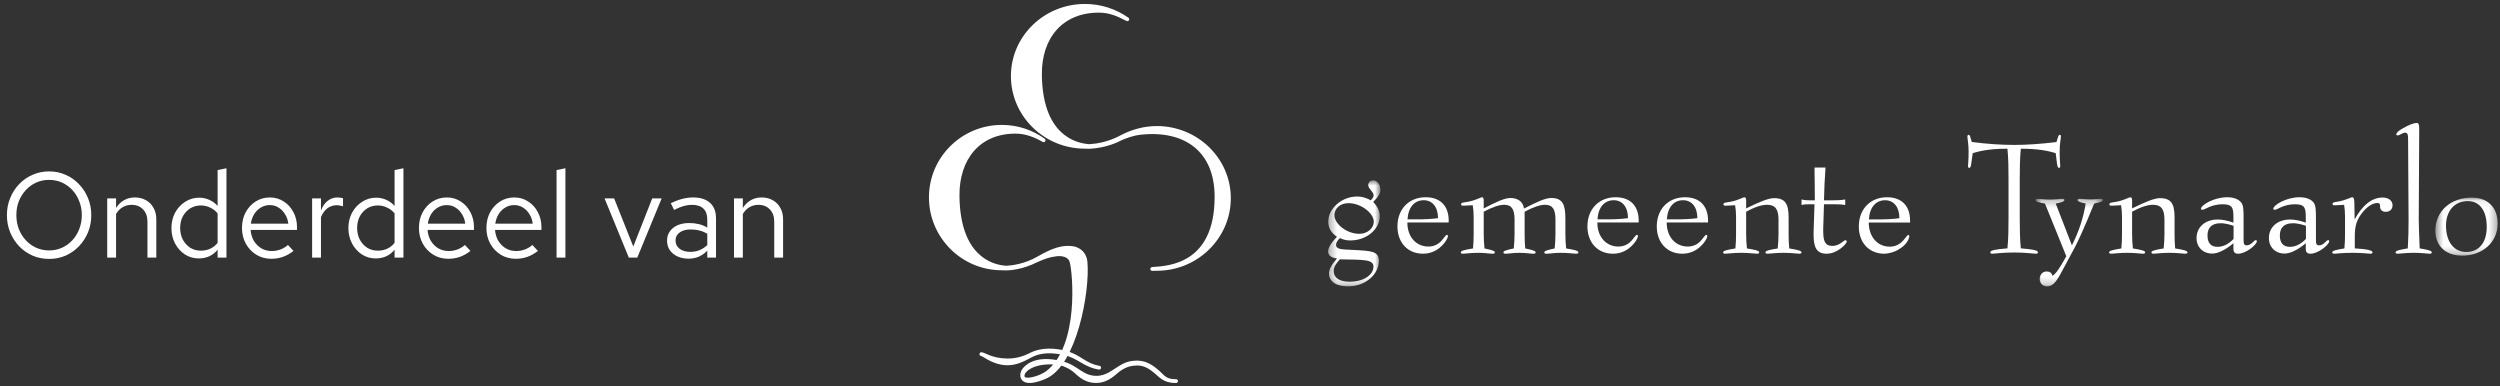 <svg width="330" height="51" viewBox="0 0 330 51" fill="none" xmlns="http://www.w3.org/2000/svg">
<rect x="0" y="0" width="330" height="51" fill="#333333" stroke="none"/>
<path fill-rule="evenodd" clip-rule="evenodd" d="M152.155 35.494C154.206 35.361 160.593 35.093 160.581 25.953C160.572 19.826 156.471 16.886 150.529 17.535C149.502 17.647 148.477 18.046 147.924 18.293C147.448 18.537 146.012 19.269 143.818 19.389C143.727 19.394 143.615 19.387 143.504 19.383C143.398 19.379 143.292 19.373 143.205 19.373C137.947 19.373 133.691 15.168 133.691 10.046C133.691 4.925 137.954 0.773 143.211 0.773C145.302 0.773 147.236 1.429 148.806 2.543H148.808C147.451 1.826 146.387 1.418 145.044 1.418C140.049 1.418 137.229 4.97 137.276 9.836C137.353 17.819 141.702 19.144 143.753 19.277C143.753 19.277 143.834 19.275 143.916 19.272C146.189 19.14 147.868 18.171 148.177 18.008H148.178L148.175 18.012C149.519 17.323 151.083 16.89 152.697 16.89C157.955 16.89 162.217 21.042 162.217 26.164C162.217 31.285 157.961 35.49 152.704 35.49C152.524 35.49 152.268 35.506 152.091 35.506L152.155 35.494Z" fill="white"/>
<path fill-rule="evenodd" clip-rule="evenodd" d="M152.155 35.494C154.206 35.361 160.593 35.093 160.581 25.953C160.572 19.826 156.471 16.886 150.529 17.535C149.502 17.647 148.477 18.046 147.924 18.293C147.448 18.537 146.012 19.269 143.818 19.389C143.727 19.394 143.615 19.387 143.504 19.383C143.398 19.379 143.292 19.373 143.205 19.373C137.947 19.373 133.691 15.168 133.691 10.046C133.691 4.925 137.954 0.773 143.211 0.773C145.302 0.773 147.236 1.429 148.806 2.543H148.808C147.451 1.826 146.387 1.418 145.044 1.418C140.049 1.418 137.229 4.97 137.276 9.836C137.353 17.819 141.702 19.144 143.753 19.277C143.753 19.277 143.834 19.275 143.916 19.272C146.189 19.14 147.868 18.171 148.177 18.008H148.178L148.175 18.012C149.519 17.323 151.083 16.89 152.697 16.89C157.955 16.89 162.217 21.042 162.217 26.164C162.217 31.285 157.961 35.49 152.704 35.49C152.524 35.49 152.268 35.506 152.091 35.506L152.155 35.494Z" stroke="white" stroke-width="0.5" stroke-linejoin="round"/>
<path fill-rule="evenodd" clip-rule="evenodd" d="M155.24 50.304C154.637 50.305 153.99 50.254 153.343 49.595C152.259 48.492 151.415 48.047 150.766 47.925C150.766 47.925 150.401 47.848 150.018 47.848C149.722 47.848 149.308 47.92 149.308 47.92C147.635 48.194 146.662 49.865 144.723 49.862C142.785 49.859 142.145 48.413 140.15 47.92C136.501 47.018 135.355 48.588 135.157 48.851C134.673 49.493 134.694 51.152 137.935 49.772C141.91 48.078 143.631 38.403 143.291 34.606C143.14 32.906 141.572 32.746 141.572 32.746C140.236 32.562 138.993 32.988 137.135 34.049H137.134C135.334 35.116 133.461 35.302 132.927 35.323C132.793 35.328 132.779 35.328 132.779 35.328C130.759 35.195 126.476 33.863 126.4 25.844C126.354 20.956 129.131 17.387 134.049 17.387C135.372 17.387 136.617 17.852 137.755 18.517L137.754 18.517C136.207 17.398 134.304 16.738 132.245 16.738C127.068 16.738 122.871 20.91 122.871 26.055C122.871 31.201 127.061 35.425 132.238 35.425C132.238 35.425 132.357 35.436 132.618 35.44C132.736 35.442 132.746 35.441 132.842 35.441C133.122 35.441 134.82 35.393 136.83 34.372L136.93 34.329C137.733 33.976 138.439 33.691 139.45 33.578C139.45 33.578 141.079 33.326 141.44 34.521C141.837 35.835 142.777 45.708 138.265 49.18C137.401 49.845 135.245 50.517 135.014 49.793C134.705 48.829 136.744 47.44 139.902 47.964C140.051 47.988 140.715 48.109 141.638 48.742C142.289 49.187 143.004 50.29 144.679 50.297C146.25 50.304 147.097 49.198 147.747 48.752C148.591 48.172 149.299 48.013 150.036 47.995C150.757 47.977 151.446 48.211 152.214 48.794C153.28 49.602 153.564 50.304 155.24 50.304Z" fill="white"/>
<path fill-rule="evenodd" clip-rule="evenodd" d="M155.24 50.304C154.637 50.305 153.99 50.254 153.343 49.595C152.259 48.492 151.415 48.047 150.766 47.925C150.766 47.925 150.401 47.848 150.018 47.848C149.722 47.848 149.308 47.92 149.308 47.92C147.635 48.194 146.662 49.865 144.723 49.862C142.785 49.859 142.145 48.413 140.15 47.92C136.501 47.018 135.355 48.588 135.157 48.851C134.673 49.493 134.694 51.152 137.935 49.772C141.91 48.078 143.631 38.403 143.291 34.606C143.14 32.906 141.572 32.746 141.572 32.746C140.236 32.562 138.993 32.988 137.135 34.049H137.134C135.334 35.116 133.461 35.302 132.927 35.323C132.793 35.328 132.779 35.328 132.779 35.328C130.759 35.195 126.476 33.863 126.4 25.844C126.354 20.956 129.131 17.387 134.049 17.387C135.372 17.387 136.617 17.852 137.755 18.517L137.754 18.517C136.207 17.398 134.304 16.738 132.245 16.738C127.068 16.738 122.871 20.91 122.871 26.055C122.871 31.201 127.061 35.425 132.238 35.425C132.238 35.425 132.357 35.436 132.618 35.44C132.736 35.442 132.746 35.441 132.842 35.441C133.122 35.441 134.82 35.393 136.83 34.372L136.93 34.329C137.733 33.976 138.439 33.691 139.45 33.578C139.45 33.578 141.079 33.326 141.44 34.521C141.837 35.835 142.777 45.708 138.265 49.18C137.401 49.845 135.245 50.517 135.014 49.793C134.705 48.829 136.744 47.44 139.902 47.964C140.051 47.988 140.715 48.109 141.638 48.742C142.289 49.187 143.004 50.29 144.679 50.297C146.25 50.304 147.097 49.198 147.747 48.752C148.591 48.172 149.299 48.013 150.036 47.995C150.757 47.977 151.446 48.211 152.214 48.794C153.28 49.602 153.564 50.304 155.24 50.304Z" stroke="white" stroke-width="0.5" stroke-linejoin="round"/>
<path fill-rule="evenodd" clip-rule="evenodd" d="M129.539 46.743C129.95 46.783 130.907 47.559 132.993 47.577H133C134.063 47.578 135.069 47.326 136.065 46.809C136.874 46.389 138.364 45.992 140.525 46.52C142.54 47.011 143.081 48.179 145.09 48.535C143.075 48.21 142.466 47.05 140.436 46.609C138.072 46.094 136.771 46.575 136.043 46.954C135.255 47.365 134.25 47.964 132.997 47.964C131.744 47.964 130.708 47.403 129.961 46.947C129.694 46.783 129.592 46.748 129.539 46.743Z" fill="white"/>
<path fill-rule="evenodd" clip-rule="evenodd" d="M129.539 46.743C129.95 46.783 130.907 47.559 132.993 47.577H133C134.063 47.578 135.069 47.326 136.065 46.809C136.874 46.389 138.364 45.992 140.525 46.52C142.54 47.011 143.081 48.179 145.09 48.535C143.075 48.21 142.466 47.05 140.436 46.609C138.072 46.094 136.771 46.575 136.043 46.954C135.255 47.365 134.25 47.964 132.997 47.964C131.744 47.964 130.708 47.403 129.961 46.947C129.694 46.783 129.592 46.748 129.539 46.743Z" stroke="white" stroke-width="0.5" stroke-linejoin="round"/>
<mask id="mask0_2090_852" style="mask-type:alpha" maskUnits="userSpaceOnUse" x="175" y="23" width="8" height="15">
<path d="M175.309 23.805H182.212V37.801H175.309V23.805Z" fill="white"/>
</mask>
<g mask="url(#mask0_2090_852)">
<path fill-rule="evenodd" clip-rule="evenodd" d="M177.987 26.816C176.915 26.816 176.142 27.514 176.142 28.41C176.142 29.527 177.729 30.863 179.435 30.863C180.506 30.863 181.339 30.125 181.339 29.268C181.339 28.151 179.673 26.816 177.987 26.816ZM176.043 35.768C176.043 36.645 176.777 37.183 178.126 37.183C180.109 37.183 181.3 36.226 181.3 35.189C181.3 34.212 179.911 34.292 176.856 34.233C176.34 34.811 176.043 35.249 176.043 35.768ZM175.328 29.248C175.328 27.553 177.074 25.939 179.157 25.939C179.772 25.939 180.348 26.118 180.943 26.437C181.2 26.198 181.32 25.978 181.32 25.779C181.32 25.32 180.606 24.922 180.606 24.443C180.606 24.084 180.883 23.805 181.26 23.805C181.776 23.805 182.212 24.323 182.212 25.061C182.212 25.56 181.875 26.058 181.26 26.656C181.855 27.274 182.133 27.892 182.133 28.55C182.133 30.165 180.486 31.74 178.225 31.74C177.729 31.74 177.292 31.64 176.876 31.421C176.539 31.74 176.36 32.039 176.36 32.319C176.36 32.956 177.173 32.916 178.721 32.996C181.022 33.116 182.014 33.156 182.014 34.432C182.014 36.186 180.268 37.801 177.947 37.801C176.32 37.801 175.428 37.143 175.428 36.067C175.428 35.588 175.765 34.93 176.479 34.113C175.725 34.033 175.309 33.694 175.309 33.215C175.309 32.737 175.686 32.059 176.479 31.262C175.686 30.703 175.328 30.065 175.328 29.248Z" fill="white"/>
</g>
<path fill-rule="evenodd" clip-rule="evenodd" d="M186.961 28.955C188.013 28.955 188.965 28.915 189.819 28.797C189.819 27.318 189.065 26.43 187.934 26.43C186.723 26.43 185.89 27.338 185.791 28.955H186.961ZM188.549 32.544C189.243 32.544 189.858 32.267 190.315 31.735C190.712 31.282 190.851 31.006 190.989 31.006C191.069 31.006 191.128 31.065 191.128 31.163C191.128 31.321 190.97 31.695 190.612 32.129C189.878 33.017 188.926 33.49 187.834 33.49C185.83 33.49 184.461 32.031 184.461 29.881C184.461 27.613 185.969 26.036 188.191 26.036C190.097 26.036 191.228 27.16 191.228 29.112V29.369H185.771C185.771 31.301 186.961 32.544 188.549 32.544Z" fill="white"/>
<path fill-rule="evenodd" clip-rule="evenodd" d="M204.769 26.135C206.262 26.135 206.63 26.99 206.63 28.839V30.906C206.63 31.542 206.671 32.178 206.732 32.794C207.816 32.973 208.348 33.093 208.348 33.311C208.348 33.451 208.245 33.49 208.02 33.49C207.734 33.49 207.059 33.371 205.975 33.371C205.157 33.371 204.544 33.49 204.175 33.49C203.95 33.49 203.848 33.451 203.848 33.311C203.848 33.113 204.298 32.993 205.218 32.794C205.28 32.158 205.321 31.522 205.321 30.906V28.998C205.321 27.666 204.973 27.03 203.95 27.03C203.275 27.03 202.376 27.348 201.251 27.944V30.906C201.251 31.542 201.271 32.178 201.332 32.794C202.253 32.993 202.703 33.113 202.703 33.311C202.703 33.451 202.621 33.49 202.396 33.49C202.028 33.49 201.414 33.371 200.576 33.371C199.737 33.371 199.144 33.49 198.776 33.49C198.551 33.49 198.449 33.451 198.449 33.311C198.449 33.113 198.899 32.993 199.819 32.794C199.88 32.158 199.921 31.522 199.921 30.906V28.998C199.921 27.666 199.574 27.03 198.551 27.03C197.876 27.03 196.976 27.348 195.851 27.944V30.906C195.851 31.542 195.892 32.178 195.954 32.794C196.874 32.993 197.324 33.113 197.324 33.311C197.324 33.451 197.222 33.49 196.997 33.49C196.628 33.49 196.015 33.371 195.197 33.371C194.113 33.371 193.438 33.49 193.152 33.49C192.926 33.49 192.824 33.451 192.824 33.311C192.824 33.093 193.356 32.973 194.44 32.794C194.501 32.138 194.522 31.522 194.522 30.906V28.6C194.522 28.063 194.481 27.547 194.399 27.09L193.233 27.149H193.111C192.947 27.149 192.865 27.109 192.865 26.97C192.865 26.692 193.254 26.751 193.888 26.612C194.91 26.394 195.442 26.036 195.626 26.036C195.769 26.036 195.851 26.175 195.851 26.473V27.507C197.487 26.672 198.592 26.135 199.369 26.135C200.371 26.135 201.046 26.632 201.169 27.527C202.846 26.672 203.971 26.135 204.769 26.135Z" fill="white"/>
<path fill-rule="evenodd" clip-rule="evenodd" d="M212.039 28.955C213.091 28.955 214.044 28.915 214.897 28.797C214.897 27.318 214.143 26.43 213.012 26.43C211.801 26.43 210.968 27.338 210.868 28.955H212.039ZM213.627 32.544C214.321 32.544 214.937 32.267 215.393 31.735C215.79 31.282 215.929 31.006 216.068 31.006C216.147 31.006 216.207 31.065 216.207 31.163C216.207 31.321 216.048 31.695 215.691 32.129C214.956 33.017 214.004 33.49 212.912 33.49C210.908 33.49 209.539 32.031 209.539 29.881C209.539 27.613 211.047 26.036 213.27 26.036C215.175 26.036 216.306 27.16 216.306 29.112V29.369H210.849C210.849 31.301 212.039 32.544 213.627 32.544Z" fill="white"/>
<path fill-rule="evenodd" clip-rule="evenodd" d="M221.196 28.955C222.247 28.955 223.2 28.915 224.053 28.797C224.053 27.318 223.299 26.43 222.168 26.43C220.957 26.43 220.124 27.338 220.025 28.955H221.196ZM222.783 32.544C223.478 32.544 224.093 32.267 224.549 31.735C224.946 31.282 225.085 31.006 225.224 31.006C225.303 31.006 225.363 31.065 225.363 31.163C225.363 31.321 225.204 31.695 224.847 32.129C224.113 33.017 223.16 33.49 222.069 33.49C220.064 33.49 218.695 32.031 218.695 29.881C218.695 27.613 220.203 26.036 222.426 26.036C224.331 26.036 225.462 27.16 225.462 29.112V29.369H220.005C220.005 31.301 221.196 32.544 222.783 32.544Z" fill="white"/>
<path fill-rule="evenodd" clip-rule="evenodd" d="M230.595 32.794C231.683 32.973 232.217 33.093 232.217 33.311C232.217 33.451 232.115 33.49 231.889 33.49C231.601 33.49 230.903 33.371 229.835 33.371C228.767 33.371 228.069 33.49 227.782 33.49C227.556 33.49 227.453 33.451 227.453 33.311C227.453 33.093 227.987 32.973 229.075 32.794C229.137 32.139 229.158 31.522 229.158 30.906V28.6C229.158 28.063 229.117 27.547 229.034 27.09L227.864 27.149H227.741C227.576 27.149 227.494 27.109 227.494 26.97C227.494 26.692 227.884 26.752 228.521 26.612C229.548 26.394 230.081 26.036 230.266 26.036C230.41 26.036 230.492 26.175 230.492 26.473V27.507C232.237 26.652 233.429 26.155 234.168 26.155C235.708 26.155 236.098 26.97 236.098 28.759V30.906C236.098 31.542 236.118 32.178 236.18 32.794C237.268 32.973 237.802 33.093 237.802 33.311C237.802 33.451 237.699 33.49 237.474 33.49C237.186 33.49 236.488 33.371 235.42 33.371C234.352 33.371 233.654 33.49 233.367 33.49C233.141 33.49 233.038 33.451 233.038 33.311C233.038 33.093 233.572 32.973 234.66 32.794C234.722 32.158 234.763 31.522 234.763 30.906V28.998C234.763 27.666 234.373 27.03 233.244 27.03C232.545 27.03 231.622 27.328 230.492 27.944V30.906C230.492 31.542 230.533 32.178 230.595 32.794Z" fill="white"/>
<path fill-rule="evenodd" clip-rule="evenodd" d="M239.092 26.96C238.587 26.96 238.164 26.96 237.801 27.059V26.327C238.164 26.426 238.587 26.446 239.092 26.446H239.556C239.556 25.041 239.535 23.596 239.515 22.112H240.968C240.867 23.616 240.786 25.061 240.766 26.446H241.754C242.46 26.446 243.045 26.426 243.57 26.327V27.059C243.045 26.96 242.46 26.96 241.754 26.96H240.766L240.665 30.166V30.502C240.665 31.828 240.907 32.461 241.875 32.461C242.844 32.461 243.348 31.709 243.59 31.709C243.691 31.709 243.771 31.788 243.771 31.887C243.771 32.184 242.521 33.49 241.129 33.49C239.818 33.49 239.394 32.699 239.394 31.017V30.641L239.515 26.96H239.092Z" fill="white"/>
<path fill-rule="evenodd" clip-rule="evenodd" d="M247.864 28.962C248.915 28.962 249.868 28.923 250.721 28.804C250.721 27.321 249.967 26.431 248.836 26.431C247.625 26.431 246.792 27.341 246.693 28.962H247.864ZM249.674 33.336C249.466 33.401 248.985 33.491 248.717 33.49C246.732 33.487 245.363 32.047 245.363 29.892C245.363 27.618 246.871 26.036 249.094 26.036C250.999 26.036 252.13 27.163 252.13 29.12V29.378H246.673C246.693 31.315 247.864 32.561 249.451 32.561C250.146 32.561 250.761 32.264 251.217 31.75C251.614 31.315 251.753 31.019 251.892 31.019C251.971 31.019 252.031 31.078 252.031 31.197C252.031 31.375 251.808 32.099 251.019 32.66C250.38 33.113 250.173 33.182 249.674 33.336Z" fill="white"/>
<path fill-rule="evenodd" clip-rule="evenodd" d="M266.746 32.783C268.249 32.904 269.01 33.026 269.01 33.308C269.01 33.45 268.91 33.49 268.689 33.49C268.409 33.49 267.468 33.329 265.865 33.329C264.262 33.329 263.321 33.49 263.041 33.49C262.82 33.49 262.72 33.45 262.72 33.308C262.72 33.026 263.481 32.904 264.984 32.783C265.104 31.551 265.124 30.258 265.124 28.885V23.593C265.124 22.18 265.104 20.867 264.984 19.635H264.743C262.981 19.635 261.518 19.857 260.397 20.22L260.216 21.533C260.156 21.937 260.116 22.159 259.936 22.159C259.836 22.159 259.775 22.058 259.775 21.937C259.775 21.796 259.856 21.169 259.856 20.018C259.856 18.968 259.695 18.302 259.695 18.019C259.695 17.877 259.775 17.797 259.856 17.797C259.956 17.797 260.016 17.877 260.076 18.059L260.276 18.746C262.34 19.008 264.222 19.13 265.865 19.13C267.508 19.13 269.391 19.008 271.454 18.746L271.674 18.059C271.734 17.877 271.794 17.797 271.894 17.797C272.015 17.797 272.035 17.877 272.035 18.059C272.035 18.281 271.875 18.948 271.875 20.018C271.875 21.149 271.955 21.796 271.955 21.937C271.955 22.058 271.894 22.159 271.794 22.159C271.614 22.159 271.574 21.937 271.514 21.533L271.354 20.22C270.232 19.857 268.77 19.635 266.987 19.635H266.746C266.626 20.927 266.606 22.24 266.606 23.593V28.885C266.606 30.198 266.626 31.491 266.746 32.783Z" fill="white"/>
<path fill-rule="evenodd" clip-rule="evenodd" d="M281.54 32.794C282.629 32.973 283.162 33.093 283.162 33.311C283.162 33.45 283.06 33.49 282.834 33.49C282.546 33.49 281.848 33.371 280.78 33.371C279.713 33.371 279.015 33.49 278.727 33.49C278.501 33.49 278.398 33.45 278.398 33.311C278.398 33.093 278.932 32.973 280.021 32.794C280.082 32.139 280.103 31.522 280.103 30.906V28.6C280.103 28.063 280.062 27.547 279.98 27.089L278.809 27.149H278.686C278.522 27.149 278.44 27.109 278.44 26.97C278.44 26.692 278.83 26.752 279.466 26.612C280.493 26.394 281.027 26.036 281.212 26.036C281.355 26.036 281.437 26.175 281.437 26.473V27.507C283.183 26.652 284.374 26.155 285.113 26.155C286.653 26.155 287.043 26.97 287.043 28.759V30.906C287.043 31.542 287.064 32.178 287.125 32.794C288.214 32.973 288.747 33.093 288.747 33.311C288.747 33.45 288.645 33.49 288.419 33.49C288.131 33.49 287.433 33.371 286.366 33.371C285.298 33.371 284.6 33.49 284.312 33.49C284.086 33.49 283.984 33.45 283.984 33.311C283.984 33.093 284.518 32.973 285.606 32.794C285.667 32.158 285.708 31.522 285.708 30.906V28.998C285.708 27.666 285.319 27.03 284.189 27.03C283.491 27.03 282.567 27.328 281.437 27.944V30.906C281.437 31.542 281.479 32.178 281.54 32.794Z" fill="white"/>
<path fill-rule="evenodd" clip-rule="evenodd" d="M294.833 29.803C294.111 29.566 293.555 29.467 293.121 29.467C291.987 29.467 291.389 30.02 291.389 31.084C291.389 32.071 291.843 32.583 292.709 32.583C293.451 32.583 294.173 32.228 294.833 31.538V29.803ZM292.008 33.471C290.811 33.471 289.945 32.642 289.945 31.42C289.945 29.98 291.079 28.974 292.75 28.974C293.348 28.974 294.029 29.112 294.812 29.388V28.659C294.812 27.396 294.668 26.963 293.369 26.963C291.884 26.963 291.038 27.692 290.729 27.692C290.605 27.692 290.523 27.653 290.523 27.574C290.523 27.061 292.255 26.036 293.987 26.036C294.874 26.036 295.534 26.312 295.864 26.766C296.153 27.16 296.153 27.87 296.153 28.935V31.42C296.153 32.11 296.153 32.386 296.565 32.386C297.184 32.386 297.514 31.696 297.762 31.696C297.844 31.696 297.906 31.755 297.906 31.834C297.906 32.307 296.442 33.49 295.452 33.49C294.998 33.49 294.812 33.293 294.812 32.839V32.11C293.699 33.037 292.73 33.471 292.008 33.471Z" fill="white"/>
<path fill-rule="evenodd" clip-rule="evenodd" d="M304.384 29.803C303.662 29.566 303.105 29.467 302.672 29.467C301.538 29.467 300.94 30.02 300.94 31.084C300.94 32.071 301.394 32.583 302.26 32.583C303.002 32.583 303.724 32.228 304.384 31.538V29.803ZM301.559 33.471C300.362 33.471 299.496 32.642 299.496 31.42C299.496 29.98 300.631 28.974 302.301 28.974C302.899 28.974 303.579 29.112 304.363 29.388V28.659C304.363 27.396 304.219 26.963 302.92 26.963C301.435 26.963 300.589 27.692 300.28 27.692C300.156 27.692 300.074 27.653 300.074 27.574C300.074 27.061 301.806 26.036 303.538 26.036C304.425 26.036 305.085 26.312 305.415 26.766C305.704 27.16 305.704 27.87 305.704 28.935V31.42C305.704 32.11 305.704 32.386 306.116 32.386C306.735 32.386 307.065 31.696 307.312 31.696C307.395 31.696 307.457 31.755 307.457 31.834C307.457 32.307 305.993 33.49 305.003 33.49C304.549 33.49 304.363 33.293 304.363 32.839V32.11C303.25 33.037 302.28 33.471 301.559 33.471Z" fill="white"/>
<path fill-rule="evenodd" clip-rule="evenodd" d="M309.543 30.885V28.561C309.543 28.02 309.503 27.499 309.424 27.038L308.253 27.098H308.133C307.975 27.098 307.895 27.058 307.895 26.918C307.895 26.697 308.133 26.697 308.57 26.617C309.662 26.437 310.297 26.036 310.496 26.036C310.675 26.036 310.774 26.276 310.774 26.737L310.813 28.962C311.846 27.058 313.116 26.076 314.486 26.076C315.32 26.076 315.816 26.497 315.816 27.098C315.816 27.619 315.459 27.96 314.923 27.96C314.466 27.96 314.168 27.699 314.168 27.298V27.138C314.168 26.897 314.069 26.797 313.811 26.797C313.295 26.797 312.64 27.138 312.004 27.859C311.012 28.982 310.833 29.923 310.833 31.246V32.789C312.402 32.869 313.176 33.05 313.176 33.31C313.176 33.45 313.076 33.49 312.858 33.49C312.64 33.49 311.866 33.37 310.536 33.37C309.146 33.37 308.372 33.49 308.173 33.49C307.955 33.49 307.855 33.45 307.855 33.31C307.855 33.09 308.392 32.969 309.463 32.789C309.523 32.168 309.543 31.527 309.543 30.885Z" fill="white"/>
<path fill-rule="evenodd" clip-rule="evenodd" d="M319.399 32.787C320.475 32.968 320.991 33.088 320.991 33.309C320.991 33.45 320.909 33.49 320.681 33.49C320.392 33.49 319.689 33.37 318.613 33.37C317.538 33.37 316.835 33.49 316.545 33.49C316.318 33.49 316.215 33.45 316.215 33.309C316.215 33.088 316.752 32.968 317.828 32.787C317.91 31.481 317.931 30.214 317.931 28.988L317.869 18.478C317.869 17.815 317.828 17.513 317.476 17.513C317.125 17.513 316.773 17.875 316.483 17.875C316.38 17.875 316.318 17.835 316.318 17.775C316.318 17.513 316.566 17.292 317.083 16.991C317.972 16.468 318.655 16.227 319.006 16.227C319.254 16.227 319.337 16.468 319.337 16.93L319.275 28.988C319.275 29.511 319.316 30.777 319.399 32.787Z" fill="white"/>
<mask id="mask1_2090_852" style="mask-type:alpha" maskUnits="userSpaceOnUse" x="321" y="26" width="9" height="8">
<path d="M321.469 26.082H329.693V33.749H321.469V26.082Z" fill="white"/>
</mask>
<g mask="url(#mask1_2090_852)">
<path fill-rule="evenodd" clip-rule="evenodd" d="M328.249 29.956C328.249 27.756 327.286 26.546 325.741 26.546C324.036 26.546 322.873 27.797 322.873 29.794C322.873 31.973 323.976 33.264 325.541 33.264C327.206 33.264 328.249 32.054 328.249 29.956ZM325.019 33.749C322.833 33.749 321.469 32.477 321.469 30.44C321.469 27.918 323.434 26.082 326.283 26.082C328.409 26.082 329.693 27.393 329.693 29.532C329.693 31.893 327.767 33.749 325.019 33.749Z" fill="white"/>
</g>
<mask id="mask2_2090_852" style="mask-type:alpha" maskUnits="userSpaceOnUse" x="268" y="26" width="10" height="12">
<path d="M268.699 26.238H277.566V37.806H268.699V26.238Z" fill="white"/>
</mask>
<g mask="url(#mask2_2090_852)">
<path fill-rule="evenodd" clip-rule="evenodd" d="M269.937 26.869C269.118 26.731 268.699 26.613 268.699 26.416C268.699 26.278 268.799 26.238 269.019 26.238C269.278 26.238 269.798 26.337 270.596 26.337C271.395 26.337 271.915 26.238 272.174 26.238C272.394 26.238 272.494 26.278 272.494 26.416C272.494 26.593 272.114 26.731 271.355 26.869L273.492 32.387C274.411 30.574 275.01 28.741 275.31 26.869C274.591 26.712 274.251 26.593 274.251 26.416C274.251 26.278 274.351 26.238 274.571 26.238C274.831 26.238 275.27 26.317 275.909 26.317C276.548 26.317 276.987 26.238 277.247 26.238C277.467 26.238 277.566 26.278 277.566 26.416C277.566 26.593 277.187 26.712 276.428 26.869C275.13 30.081 274.251 31.953 273.932 32.544L272.514 35.185C271.615 36.88 271.136 37.806 270.217 37.806C269.658 37.806 269.238 37.392 269.238 36.82C269.238 36.249 269.638 35.835 270.137 35.835C270.537 35.835 270.816 35.973 270.916 36.407C271.335 36.21 271.915 35.343 272.753 33.825L269.937 26.869Z" fill="white"/>
</g>
<path d="M6.48 34.176C5.701 34.176 4.976 34.032 4.304 33.744C3.632 33.445 3.04 33.035 2.528 32.512C2.027 31.979 1.632 31.365 1.344 30.672C1.056 29.968 0.912 29.211 0.912 28.4C0.912 27.589 1.056 26.837 1.344 26.144C1.632 25.44 2.027 24.827 2.528 24.304C3.04 23.771 3.632 23.36 4.304 23.072C4.976 22.773 5.701 22.624 6.48 22.624C7.259 22.624 7.984 22.773 8.656 23.072C9.328 23.36 9.915 23.771 10.416 24.304C10.928 24.827 11.328 25.44 11.616 26.144C11.904 26.837 12.048 27.589 12.048 28.4C12.048 29.211 11.904 29.968 11.616 30.672C11.328 31.365 10.928 31.979 10.416 32.512C9.915 33.035 9.328 33.445 8.656 33.744C7.984 34.032 7.259 34.176 6.48 34.176ZM6.48 33.056C7.088 33.056 7.653 32.939 8.176 32.704C8.699 32.469 9.157 32.139 9.552 31.712C9.947 31.285 10.251 30.789 10.464 30.224C10.688 29.659 10.8 29.051 10.8 28.4C10.8 27.739 10.688 27.131 10.464 26.576C10.251 26.011 9.947 25.515 9.552 25.088C9.157 24.661 8.699 24.331 8.176 24.096C7.653 23.861 7.088 23.744 6.48 23.744C5.872 23.744 5.307 23.861 4.784 24.096C4.261 24.331 3.803 24.661 3.408 25.088C3.013 25.515 2.704 26.011 2.48 26.576C2.267 27.131 2.16 27.739 2.16 28.4C2.16 29.051 2.267 29.659 2.48 30.224C2.704 30.789 3.013 31.285 3.408 31.712C3.803 32.139 4.261 32.469 4.784 32.704C5.307 32.939 5.872 33.056 6.48 33.056ZM14.153 34V26.192H15.321V27.456C15.62 26.987 15.977 26.64 16.393 26.416C16.809 26.181 17.279 26.064 17.801 26.064C18.366 26.064 18.857 26.187 19.273 26.432C19.7 26.667 20.03 27.003 20.265 27.44C20.511 27.867 20.633 28.368 20.633 28.944V34H19.465V29.28C19.465 28.587 19.273 28.043 18.889 27.648C18.516 27.243 18.009 27.04 17.369 27.04C16.942 27.04 16.553 27.141 16.201 27.344C15.849 27.547 15.556 27.845 15.321 28.24V34H14.153ZM26.229 34.112C25.557 34.112 24.949 33.936 24.405 33.584C23.861 33.221 23.429 32.741 23.109 32.144C22.789 31.536 22.629 30.859 22.629 30.112C22.629 29.355 22.789 28.677 23.109 28.08C23.44 27.472 23.883 26.992 24.437 26.64C24.992 26.277 25.611 26.096 26.293 26.096C26.773 26.096 27.221 26.192 27.637 26.384C28.053 26.565 28.416 26.832 28.725 27.184V22.448L29.893 22.208V34H28.725V32.96C28.427 33.333 28.064 33.621 27.637 33.824C27.211 34.016 26.741 34.112 26.229 34.112ZM26.517 33.088C26.976 33.088 27.397 32.997 27.781 32.816C28.165 32.635 28.48 32.379 28.725 32.048V28.176C28.469 27.845 28.144 27.589 27.749 27.408C27.365 27.216 26.955 27.12 26.517 27.12C25.995 27.12 25.525 27.248 25.109 27.504C24.704 27.76 24.379 28.112 24.133 28.56C23.899 29.008 23.781 29.52 23.781 30.096C23.781 30.661 23.899 31.173 24.133 31.632C24.379 32.08 24.704 32.437 25.109 32.704C25.525 32.96 25.995 33.088 26.517 33.088ZM35.814 34.16C35.088 34.16 34.432 33.984 33.846 33.632C33.259 33.269 32.795 32.784 32.454 32.176C32.112 31.557 31.942 30.864 31.942 30.096C31.942 29.328 32.102 28.64 32.422 28.032C32.752 27.424 33.195 26.944 33.75 26.592C34.304 26.24 34.928 26.064 35.622 26.064C36.304 26.064 36.912 26.24 37.446 26.592C37.99 26.933 38.416 27.403 38.726 28C39.046 28.587 39.206 29.253 39.206 30V30.352H33.078C33.12 30.885 33.264 31.365 33.51 31.792C33.766 32.208 34.096 32.539 34.502 32.784C34.918 33.019 35.371 33.136 35.862 33.136C36.267 33.136 36.656 33.067 37.03 32.928C37.414 32.779 37.739 32.581 38.006 32.336L38.742 33.12C38.294 33.472 37.83 33.733 37.35 33.904C36.87 34.075 36.358 34.16 35.814 34.16ZM33.11 29.52H38.054C38 29.051 37.856 28.635 37.622 28.272C37.398 27.899 37.11 27.605 36.758 27.392C36.416 27.179 36.032 27.072 35.606 27.072C35.179 27.072 34.79 27.179 34.438 27.392C34.086 27.595 33.792 27.883 33.558 28.256C33.334 28.619 33.184 29.04 33.11 29.52ZM41.2 34V26.192H42.368V27.792C42.571 27.248 42.859 26.827 43.232 26.528C43.616 26.219 44.053 26.064 44.544 26.064C44.683 26.064 44.811 26.075 44.928 26.096C45.045 26.107 45.163 26.133 45.28 26.176V27.232C45.152 27.189 45.013 27.157 44.864 27.136C44.725 27.104 44.592 27.088 44.464 27.088C43.984 27.088 43.563 27.227 43.2 27.504C42.848 27.781 42.571 28.171 42.368 28.672V34H41.2ZM49.589 34.112C48.917 34.112 48.309 33.936 47.765 33.584C47.221 33.221 46.789 32.741 46.469 32.144C46.149 31.536 45.989 30.859 45.989 30.112C45.989 29.355 46.149 28.677 46.469 28.08C46.799 27.472 47.242 26.992 47.797 26.64C48.351 26.277 48.97 26.096 49.653 26.096C50.133 26.096 50.581 26.192 50.997 26.384C51.413 26.565 51.775 26.832 52.085 27.184V22.448L53.253 22.208V34H52.085V32.96C51.786 33.333 51.423 33.621 50.997 33.824C50.57 34.016 50.101 34.112 49.589 34.112ZM49.877 33.088C50.335 33.088 50.757 32.997 51.141 32.816C51.525 32.635 51.839 32.379 52.085 32.048V28.176C51.829 27.845 51.503 27.589 51.109 27.408C50.725 27.216 50.314 27.12 49.877 27.12C49.354 27.12 48.885 27.248 48.469 27.504C48.063 27.76 47.738 28.112 47.493 28.56C47.258 29.008 47.141 29.52 47.141 30.096C47.141 30.661 47.258 31.173 47.493 31.632C47.738 32.08 48.063 32.437 48.469 32.704C48.885 32.96 49.354 33.088 49.877 33.088ZM59.173 34.16C58.448 34.16 57.792 33.984 57.205 33.632C56.618 33.269 56.154 32.784 55.813 32.176C55.472 31.557 55.301 30.864 55.301 30.096C55.301 29.328 55.461 28.64 55.781 28.032C56.112 27.424 56.554 26.944 57.109 26.592C57.664 26.24 58.288 26.064 58.981 26.064C59.664 26.064 60.272 26.24 60.805 26.592C61.349 26.933 61.776 27.403 62.085 28C62.405 28.587 62.565 29.253 62.565 30V30.352H56.437C56.48 30.885 56.624 31.365 56.869 31.792C57.125 32.208 57.456 32.539 57.861 32.784C58.277 33.019 58.73 33.136 59.221 33.136C59.627 33.136 60.016 33.067 60.389 32.928C60.773 32.779 61.099 32.581 61.365 32.336L62.101 33.12C61.653 33.472 61.189 33.733 60.709 33.904C60.229 34.075 59.717 34.16 59.173 34.16ZM56.469 29.52H61.413C61.36 29.051 61.216 28.635 60.981 28.272C60.757 27.899 60.469 27.605 60.117 27.392C59.776 27.179 59.392 27.072 58.965 27.072C58.538 27.072 58.149 27.179 57.797 27.392C57.445 27.595 57.152 27.883 56.917 28.256C56.693 28.619 56.544 29.04 56.469 29.52ZM68.079 34.16C67.354 34.16 66.698 33.984 66.111 33.632C65.525 33.269 65.061 32.784 64.719 32.176C64.378 31.557 64.207 30.864 64.207 30.096C64.207 29.328 64.367 28.64 64.687 28.032C65.018 27.424 65.461 26.944 66.015 26.592C66.57 26.24 67.194 26.064 67.887 26.064C68.57 26.064 69.178 26.24 69.711 26.592C70.255 26.933 70.682 27.403 70.991 28C71.311 28.587 71.471 29.253 71.471 30V30.352H65.343C65.386 30.885 65.53 31.365 65.775 31.792C66.031 32.208 66.362 32.539 66.767 32.784C67.183 33.019 67.637 33.136 68.127 33.136C68.533 33.136 68.922 33.067 69.295 32.928C69.679 32.779 70.005 32.581 70.271 32.336L71.007 33.12C70.559 33.472 70.095 33.733 69.615 33.904C69.135 34.075 68.623 34.16 68.079 34.16ZM65.375 29.52H70.319C70.266 29.051 70.122 28.635 69.887 28.272C69.663 27.899 69.375 27.605 69.023 27.392C68.682 27.179 68.298 27.072 67.871 27.072C67.445 27.072 67.055 27.179 66.703 27.392C66.351 27.595 66.058 27.883 65.823 28.256C65.599 28.619 65.45 29.04 65.375 29.52ZM73.466 34V22.448L74.634 22.208V34H73.466ZM83.002 34L79.802 26.192H81.067L83.594 32.544L86.091 26.192H87.338L84.123 34H83.002ZM90.882 34.144C90.327 34.144 89.836 34.043 89.41 33.84C88.983 33.637 88.647 33.36 88.402 33.008C88.167 32.645 88.05 32.229 88.05 31.76C88.05 31.291 88.172 30.885 88.418 30.544C88.663 30.192 89.004 29.92 89.442 29.728C89.879 29.536 90.391 29.44 90.978 29.44C91.426 29.44 91.847 29.488 92.242 29.584C92.647 29.68 93.02 29.835 93.362 30.048V28.976C93.362 28.336 93.191 27.856 92.85 27.536C92.508 27.205 92.007 27.04 91.346 27.04C90.983 27.04 90.61 27.093 90.226 27.2C89.852 27.307 89.436 27.477 88.978 27.712L88.546 26.816C89.591 26.315 90.572 26.064 91.49 26.064C92.46 26.064 93.207 26.304 93.73 26.784C94.252 27.253 94.514 27.931 94.514 28.816V34H93.362V33.088C93.02 33.44 92.642 33.707 92.226 33.888C91.81 34.059 91.362 34.144 90.882 34.144ZM89.17 31.728C89.17 32.187 89.346 32.555 89.698 32.832C90.06 33.109 90.535 33.248 91.122 33.248C91.559 33.248 91.959 33.173 92.322 33.024C92.695 32.875 93.042 32.651 93.362 32.352V30.848C93.031 30.656 92.69 30.517 92.338 30.432C91.986 30.336 91.591 30.288 91.154 30.288C90.556 30.288 90.076 30.421 89.714 30.688C89.351 30.944 89.17 31.291 89.17 31.728ZM96.888 34V26.192H98.055V27.456C98.354 26.987 98.712 26.64 99.127 26.416C99.543 26.181 100.013 26.064 100.536 26.064C101.101 26.064 101.592 26.187 102.008 26.432C102.434 26.667 102.765 27.003 103 27.44C103.245 27.867 103.368 28.368 103.368 28.944V34H102.2V29.28C102.2 28.587 102.008 28.043 101.624 27.648C101.25 27.243 100.744 27.04 100.104 27.04C99.677 27.04 99.287 27.141 98.936 27.344C98.584 27.547 98.29 27.845 98.055 28.24V34H96.888Z" fill="white"/>
</svg>
